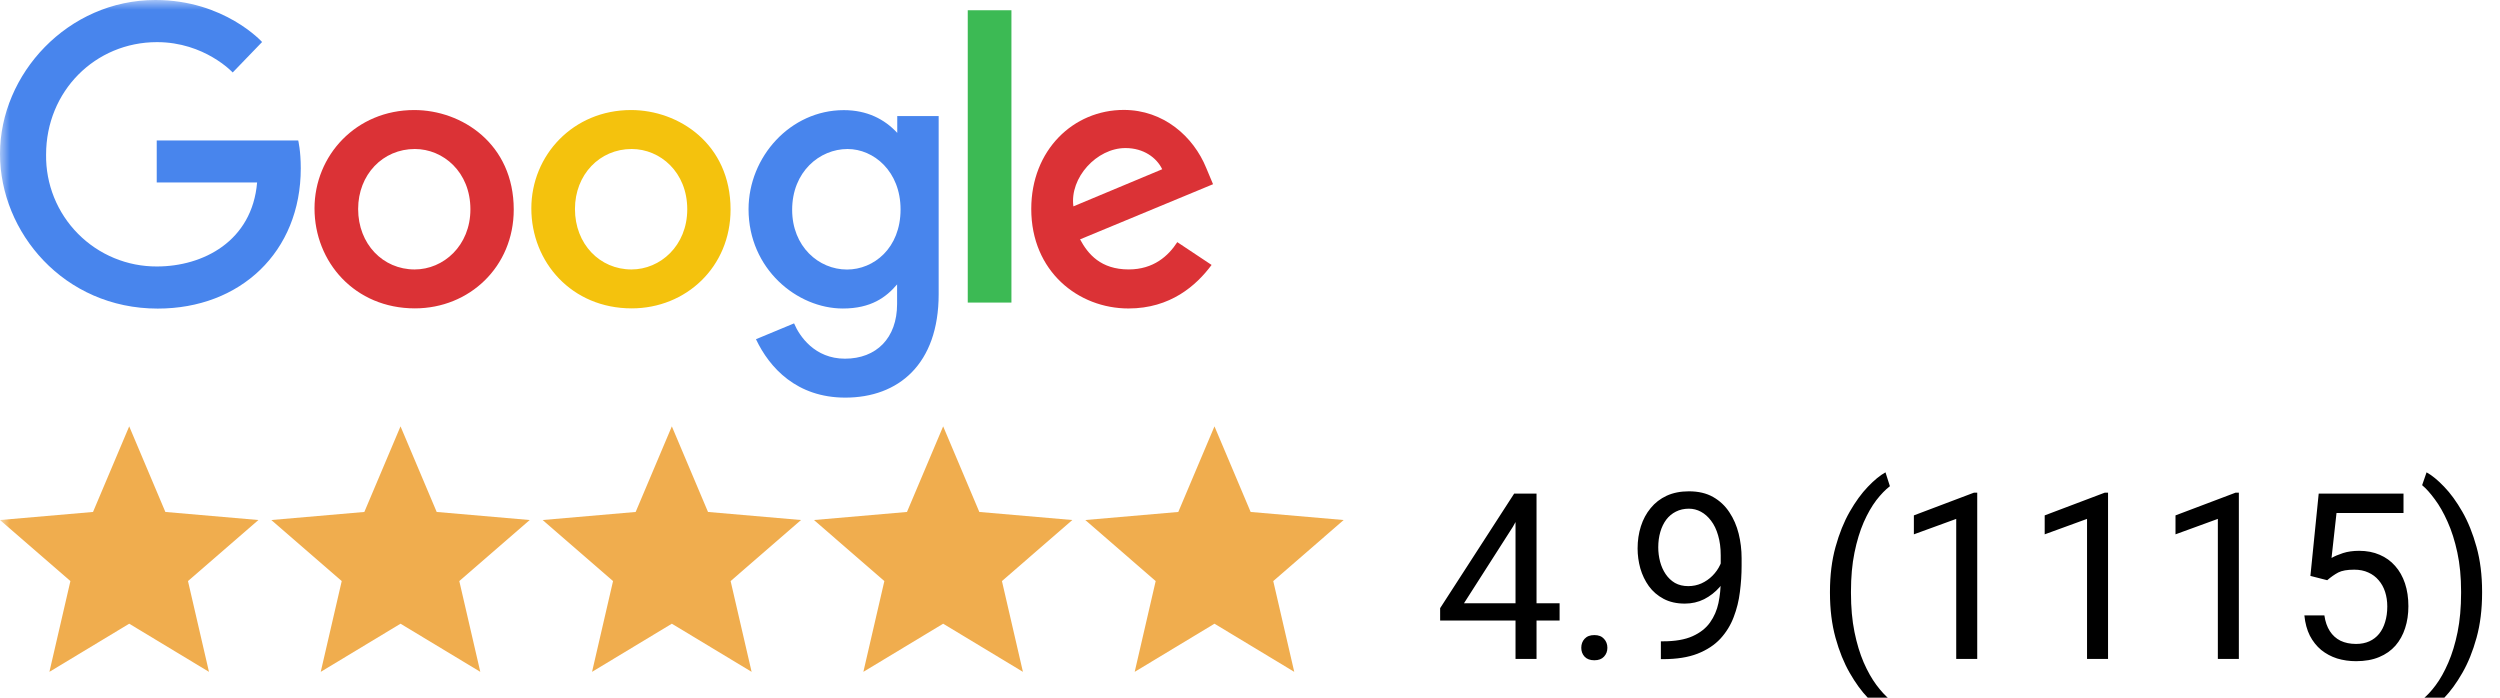 <svg xmlns="http://www.w3.org/2000/svg" width="129" height="36" viewBox="0 0 129 36" fill="none"><g clip-path="url(#clip0_882_2)"><mask id="mask0_882_2" style="mask-type:luminance" maskUnits="userSpaceOnUse" x="0" y="0" width="129" height="36"><path d="M129 0H0V36H129V0Z" fill="white"></path></mask><g mask="url(#mask0_882_2)"><path d="M2.55 34.667L3.633 29.983L0 26.833L4.8 26.417L6.667 22L8.533 26.417L13.333 26.833L9.7 29.983L10.783 34.667L6.667 32.183L2.55 34.667Z" fill="#F0AD4E"></path><path d="M16.55 34.667L17.633 29.983L14 26.833L18.8 26.417L20.667 22L22.533 26.417L27.333 26.833L23.7 29.983L24.783 34.667L20.667 32.183L16.55 34.667Z" fill="#F0AD4E"></path><path d="M30.55 34.667L31.633 29.983L28 26.833L32.8 26.417L34.667 22L36.533 26.417L41.333 26.833L37.7 29.983L38.783 34.667L34.667 32.183L30.55 34.667Z" fill="#F0AD4E"></path><path d="M44.55 34.667L45.633 29.983L42 26.833L46.8 26.417L48.667 22L50.533 26.417L55.333 26.833L51.7 29.983L52.783 34.667L48.667 32.183L44.55 34.667Z" fill="#F0AD4E"></path><path d="M58.55 34.667L59.633 29.983L56 26.833L60.8 26.417L62.667 22L64.533 26.417L69.333 26.833L65.7 29.983L66.783 34.667L62.667 32.183L58.55 34.667Z" fill="#F0AD4E"></path><path d="M15.39 7.247H8.087V9.414H13.267C13.01 12.448 10.482 13.75 8.095 13.75C7.339 13.753 6.59 13.606 5.891 13.316C5.193 13.027 4.559 12.601 4.027 12.064C3.494 11.527 3.074 10.889 2.791 10.188C2.508 9.487 2.368 8.736 2.378 7.98C2.378 4.699 4.918 2.174 8.102 2.174C10.559 2.174 12.007 3.74 12.007 3.74L13.524 2.168C13.524 2.168 11.576 0 8.023 0C3.499 0 0 3.818 0 7.942C0 11.982 3.292 15.923 8.137 15.923C12.4 15.923 15.52 13.002 15.52 8.685C15.52 7.774 15.388 7.247 15.388 7.247H15.39Z" fill="#4885ED"></path><path d="M21.374 5.678C18.377 5.678 16.229 8.021 16.229 10.753C16.229 13.526 18.312 15.912 21.409 15.912C24.213 15.912 26.509 13.77 26.509 10.812C26.509 7.429 23.838 5.678 21.374 5.678ZM21.403 7.688C22.877 7.688 24.273 8.88 24.273 10.8C24.273 12.678 22.883 13.904 21.396 13.904C19.763 13.904 18.48 12.596 18.48 10.784C18.48 9.011 19.751 7.688 21.408 7.688H21.403Z" fill="#DB3236"></path><path d="M32.562 5.678C29.565 5.678 27.417 8.021 27.417 10.753C27.417 13.526 29.5 15.912 32.597 15.912C35.401 15.912 37.697 13.77 37.697 10.812C37.697 7.429 35.026 5.678 32.562 5.678ZM32.592 7.688C34.065 7.688 35.462 8.88 35.462 10.8C35.462 12.678 34.071 13.904 32.584 13.904C30.951 13.904 29.668 12.596 29.668 10.784C29.668 9.011 30.939 7.688 32.596 7.688H32.592Z" fill="#F4C20D"></path><path d="M43.538 5.683C40.787 5.683 38.625 8.092 38.625 10.796C38.625 13.876 41.131 15.919 43.49 15.919C44.948 15.919 45.724 15.34 46.29 14.675V15.684C46.29 17.45 45.218 18.508 43.599 18.508C42.036 18.508 41.252 17.345 40.974 16.686L39.008 17.503C39.705 18.979 41.11 20.517 43.616 20.517C46.358 20.517 48.435 18.794 48.435 15.181V5.99H46.298V6.857C45.639 6.145 44.736 5.683 43.539 5.683H43.538ZM43.736 7.689C45.085 7.689 46.469 8.841 46.469 10.807C46.469 12.806 45.087 13.908 43.706 13.908C42.24 13.908 40.875 12.718 40.875 10.826C40.875 8.861 42.293 7.689 43.736 7.689Z" fill="#4885ED"></path><path d="M57.987 5.672C55.392 5.672 53.213 7.737 53.213 10.782C53.213 14.006 55.642 15.917 58.23 15.917C60.395 15.917 61.73 14.733 62.518 13.671L60.748 12.494C60.289 13.206 59.522 13.903 58.241 13.903C56.803 13.903 56.141 13.115 55.731 12.351L62.593 9.505L62.243 8.67C61.58 7.037 60.033 5.672 57.987 5.672ZM58.076 7.64C59.011 7.64 59.684 8.137 59.97 8.733L55.387 10.649C55.189 9.166 56.594 7.64 58.07 7.64H58.076Z" fill="#DB3236"></path><path d="M49.936 15.613H52.19V0.529H49.936V15.613Z" fill="#3CBA54"></path></g><path d="M80.475 31.129V32.02H74.311V31.381L78.131 25.469H79.016L78.066 27.18L75.541 31.129H80.475ZM79.285 25.469V34H78.201V25.469H79.285ZM81.594 33.426C81.594 33.242 81.65 33.088 81.764 32.963C81.881 32.834 82.049 32.77 82.268 32.77C82.486 32.77 82.652 32.834 82.766 32.963C82.883 33.088 82.941 33.242 82.941 33.426C82.941 33.605 82.883 33.758 82.766 33.883C82.652 34.008 82.486 34.07 82.268 34.07C82.049 34.07 81.881 34.008 81.764 33.883C81.65 33.758 81.594 33.605 81.594 33.426ZM85.701 33.092H85.812C86.438 33.092 86.945 33.004 87.336 32.828C87.727 32.652 88.027 32.416 88.238 32.119C88.449 31.822 88.594 31.488 88.672 31.117C88.75 30.742 88.789 30.357 88.789 29.963V28.656C88.789 28.27 88.744 27.926 88.654 27.625C88.568 27.324 88.447 27.072 88.291 26.869C88.139 26.666 87.965 26.512 87.769 26.406C87.574 26.301 87.367 26.248 87.148 26.248C86.898 26.248 86.674 26.299 86.475 26.4C86.279 26.498 86.113 26.637 85.977 26.816C85.844 26.996 85.742 27.207 85.672 27.449C85.602 27.691 85.566 27.955 85.566 28.24C85.566 28.494 85.598 28.74 85.66 28.979C85.723 29.217 85.818 29.432 85.947 29.623C86.076 29.814 86.236 29.967 86.428 30.08C86.623 30.189 86.852 30.244 87.113 30.244C87.356 30.244 87.582 30.197 87.793 30.104C88.008 30.006 88.197 29.875 88.361 29.711C88.529 29.543 88.662 29.354 88.76 29.143C88.861 28.932 88.92 28.711 88.936 28.48H89.451C89.451 28.805 89.387 29.125 89.258 29.441C89.133 29.754 88.957 30.039 88.731 30.297C88.504 30.555 88.238 30.762 87.934 30.918C87.629 31.07 87.297 31.146 86.938 31.146C86.516 31.146 86.15 31.064 85.842 30.9C85.533 30.736 85.279 30.518 85.08 30.244C84.885 29.971 84.738 29.666 84.641 29.33C84.547 28.99 84.5 28.646 84.5 28.299C84.5 27.893 84.557 27.512 84.67 27.156C84.783 26.801 84.951 26.488 85.174 26.219C85.397 25.945 85.672 25.732 86 25.58C86.332 25.428 86.715 25.352 87.148 25.352C87.637 25.352 88.053 25.449 88.397 25.645C88.74 25.84 89.019 26.102 89.234 26.43C89.453 26.758 89.613 27.127 89.715 27.537C89.816 27.947 89.867 28.369 89.867 28.803V29.195C89.867 29.637 89.838 30.086 89.779 30.543C89.725 30.996 89.617 31.43 89.457 31.844C89.301 32.258 89.072 32.629 88.772 32.957C88.471 33.281 88.078 33.539 87.594 33.73C87.113 33.918 86.519 34.012 85.812 34.012H85.701V33.092ZM94.426 30.59V30.531C94.426 29.68 94.522 28.91 94.713 28.223C94.904 27.531 95.148 26.926 95.445 26.406C95.742 25.887 96.055 25.457 96.383 25.117C96.711 24.773 97.014 24.525 97.291 24.373L97.519 25.088C97.289 25.264 97.055 25.506 96.816 25.814C96.582 26.123 96.365 26.502 96.166 26.951C95.971 27.4 95.812 27.922 95.691 28.516C95.57 29.109 95.51 29.777 95.51 30.52V30.602C95.51 31.344 95.57 32.014 95.691 32.611C95.812 33.205 95.971 33.728 96.166 34.182C96.365 34.635 96.582 35.02 96.816 35.336C97.055 35.656 97.289 35.91 97.519 36.098L97.291 36.754C97.014 36.602 96.711 36.353 96.383 36.01C96.055 35.67 95.742 35.24 95.445 34.721C95.148 34.205 94.904 33.602 94.713 32.91C94.522 32.219 94.426 31.445 94.426 30.59ZM102.025 25.422V34H100.941V26.775L98.756 27.572V26.594L101.855 25.422H102.025ZM108.775 25.422V34H107.691V26.775L105.506 27.572V26.594L108.605 25.422H108.775ZM115.525 25.422V34H114.441V26.775L112.256 27.572V26.594L115.355 25.422H115.525ZM120.084 29.939L119.217 29.717L119.645 25.469H124.021V26.471H120.564L120.307 28.791C120.463 28.701 120.66 28.617 120.898 28.539C121.141 28.461 121.418 28.422 121.73 28.422C122.125 28.422 122.479 28.49 122.791 28.627C123.104 28.76 123.369 28.951 123.588 29.201C123.811 29.451 123.98 29.752 124.098 30.104C124.215 30.455 124.273 30.848 124.273 31.281C124.273 31.691 124.217 32.068 124.104 32.412C123.994 32.756 123.828 33.057 123.605 33.315C123.383 33.568 123.102 33.766 122.762 33.906C122.426 34.047 122.029 34.117 121.572 34.117C121.229 34.117 120.902 34.07 120.594 33.977C120.289 33.879 120.016 33.732 119.773 33.537C119.535 33.338 119.34 33.092 119.188 32.799C119.039 32.502 118.945 32.154 118.906 31.756H119.938C119.984 32.076 120.078 32.346 120.219 32.565C120.359 32.783 120.543 32.949 120.77 33.062C121 33.172 121.268 33.227 121.572 33.227C121.83 33.227 122.059 33.182 122.258 33.092C122.457 33.002 122.625 32.873 122.762 32.705C122.898 32.537 123.002 32.334 123.072 32.096C123.146 31.857 123.184 31.59 123.184 31.293C123.184 31.023 123.146 30.773 123.072 30.543C122.998 30.312 122.887 30.111 122.738 29.939C122.594 29.768 122.416 29.635 122.205 29.541C121.994 29.443 121.752 29.395 121.479 29.395C121.115 29.395 120.84 29.443 120.652 29.541C120.469 29.639 120.279 29.771 120.084 29.939ZM128.076 30.531V30.59C128.076 31.445 127.98 32.219 127.789 32.91C127.598 33.602 127.354 34.205 127.057 34.721C126.76 35.24 126.447 35.67 126.119 36.01C125.791 36.353 125.488 36.602 125.211 36.754L124.982 36.098C125.213 35.922 125.445 35.676 125.68 35.359C125.914 35.047 126.131 34.66 126.33 34.199C126.529 33.742 126.689 33.215 126.811 32.617C126.932 32.016 126.992 31.344 126.992 30.602V30.52C126.992 29.777 126.928 29.107 126.799 28.51C126.67 27.908 126.502 27.379 126.295 26.922C126.092 26.465 125.873 26.08 125.639 25.768C125.408 25.451 125.189 25.207 124.982 25.035L125.211 24.373C125.488 24.525 125.791 24.773 126.119 25.117C126.447 25.457 126.76 25.887 127.057 26.406C127.354 26.926 127.598 27.531 127.789 28.223C127.98 28.91 128.076 29.68 128.076 30.531Z" fill="black"></path></g><defs><clipPath id="clip0_882_2"><rect width="129" height="36" fill="white"></rect></clipPath></defs></svg>